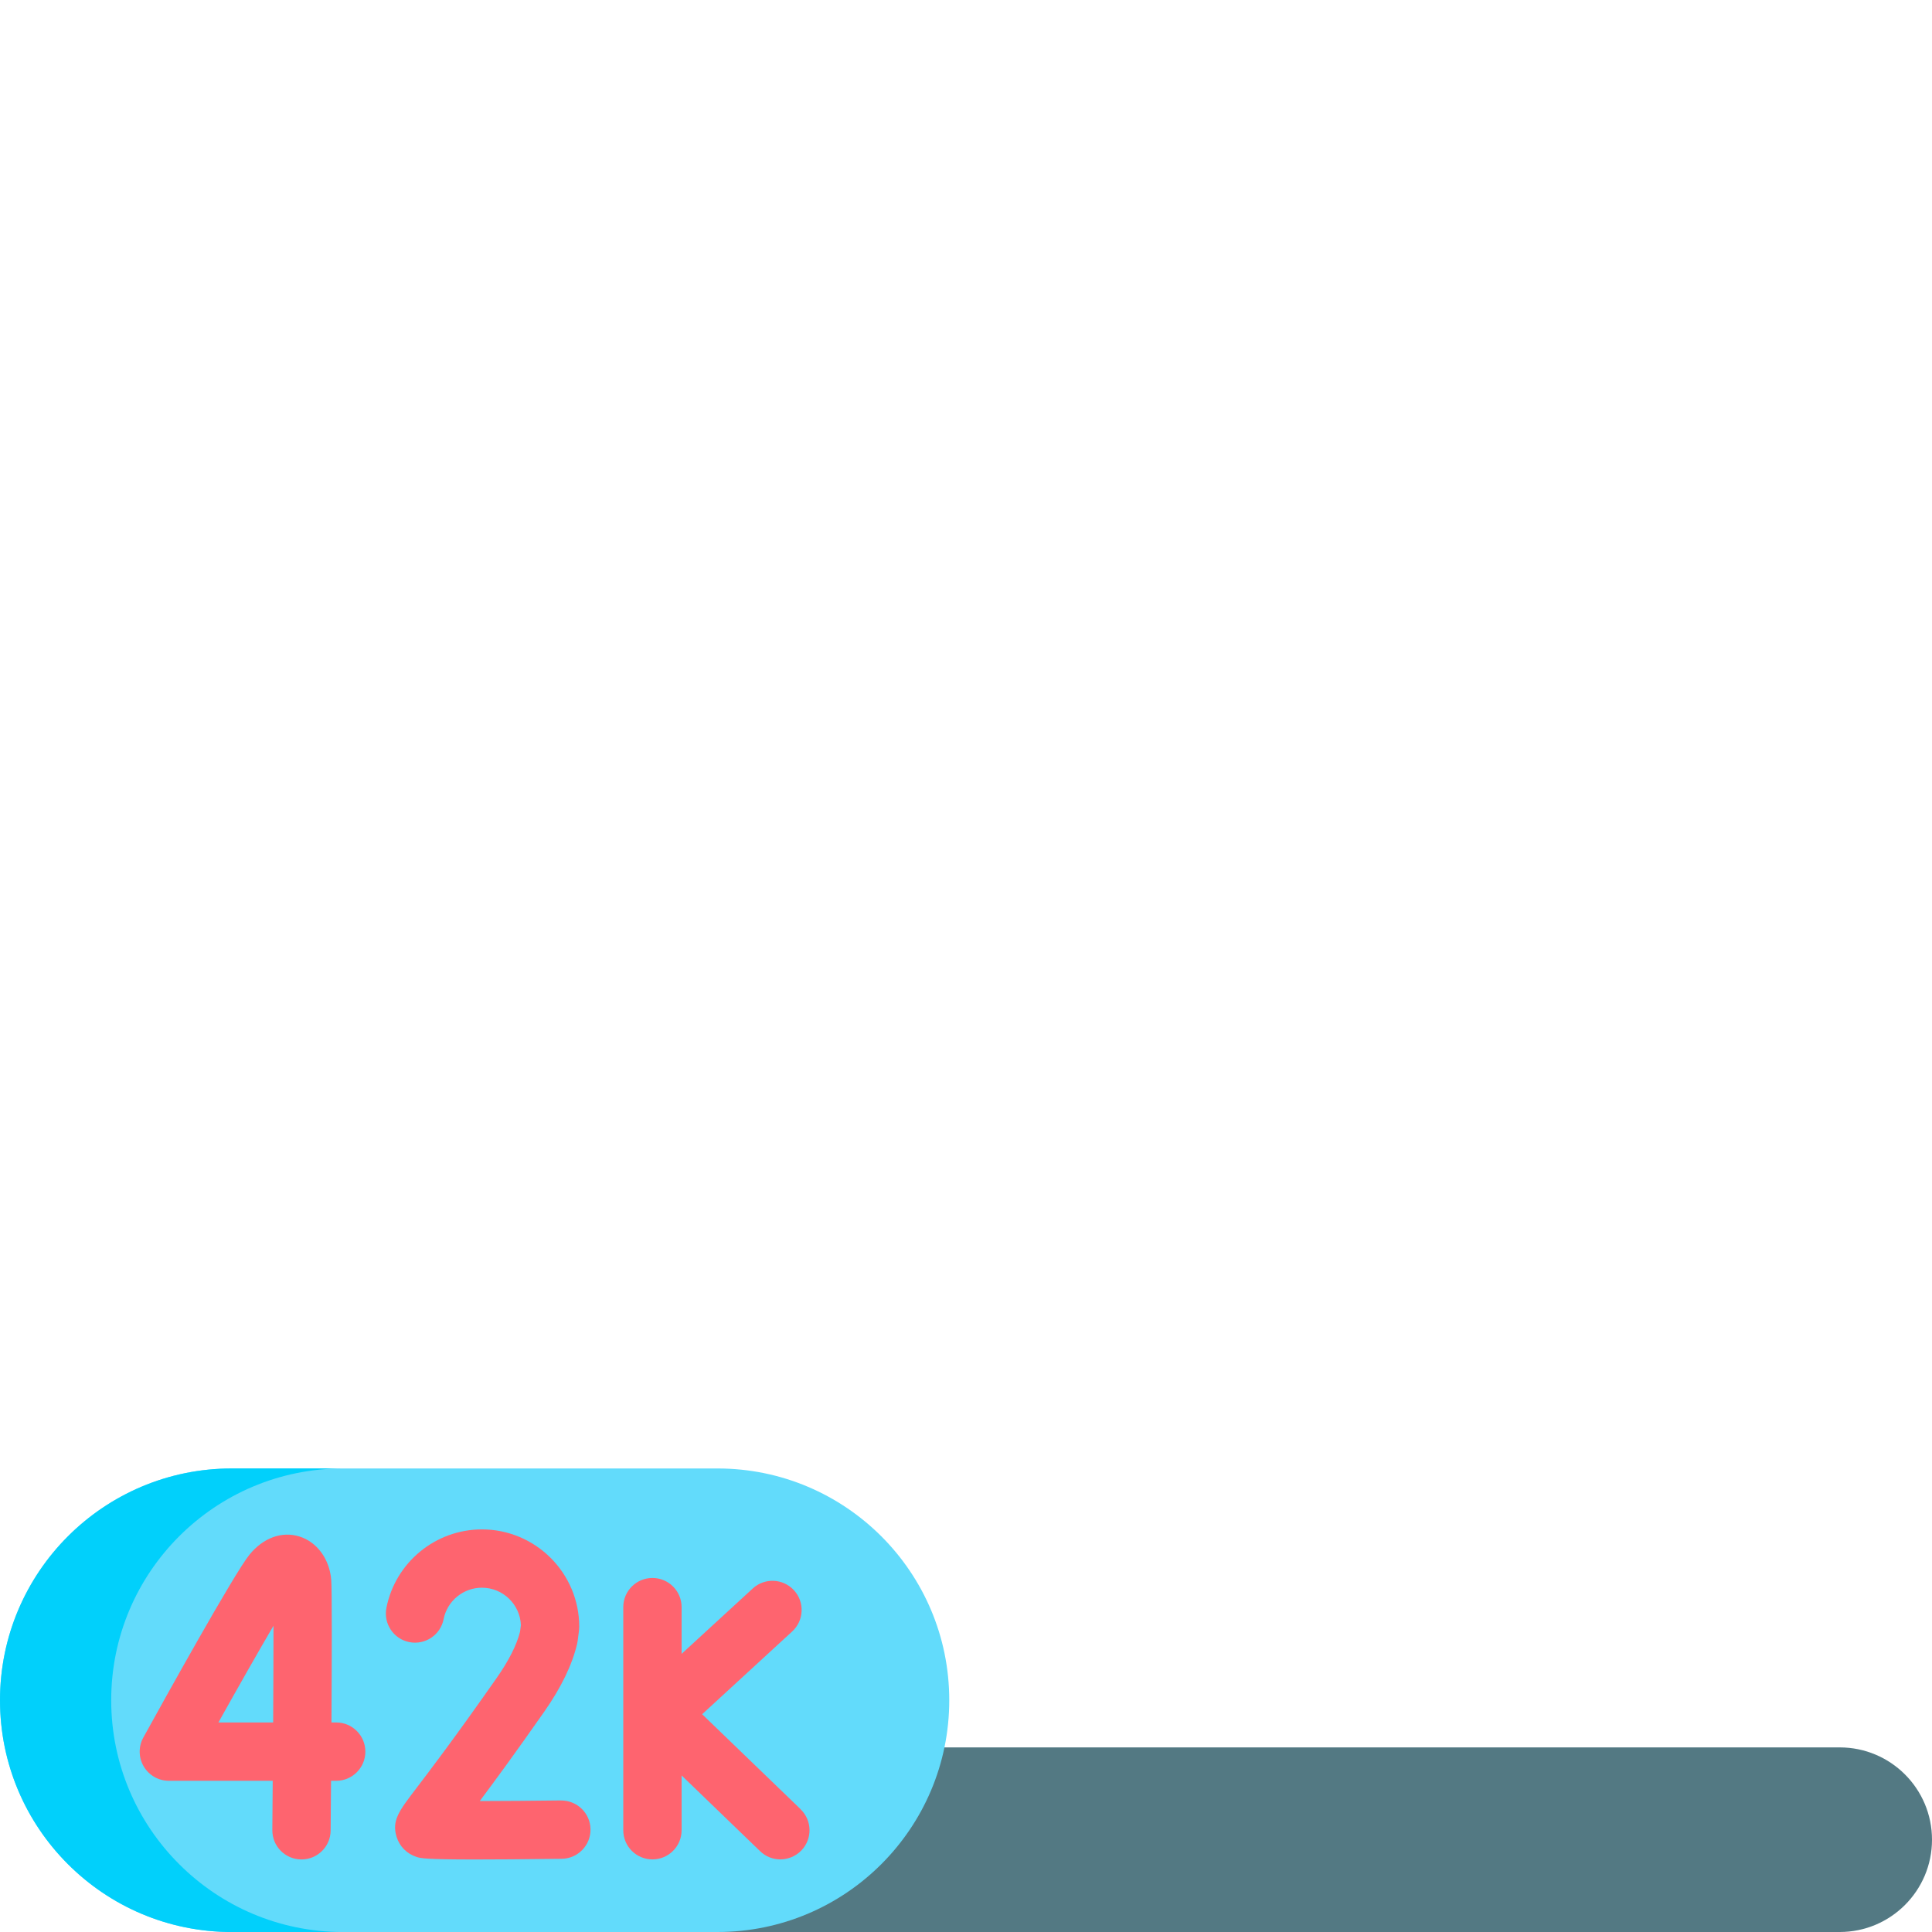<?xml version="1.0" encoding="UTF-8"?><svg id="_レイヤー_2" xmlns="http://www.w3.org/2000/svg" viewBox="0 0 511.99 512"><defs><style>.cls-1{fill:#01d0fb;}.cls-2{fill:#537983;}.cls-3{fill:#62dbfb;}.cls-4{fill:#fe646f;}</style></defs><path class="cls-2" d="M487.53,463.07H118.63c-13.51,0-24.46,10.95-24.46,24.46s82.46,24.46,95.97,24.46h297.39c13.51,0,24.46-10.95,24.46-24.46s-10.95-24.46-24.46-24.46h0Z"/><path class="cls-3" d="M190.14,389.15H61.42C27.5,389.15,0,416.65,0,450.57s27.5,61.42,61.42,61.42h128.72c33.92,0,61.42-27.5,61.42-61.42s-27.5-61.42-61.42-61.42h0Z"/><path class="cls-4" d="M212.18,479.46l-26.11-25.18,23.87-21.94c3.14-2.89,3.35-7.78.46-10.92s-7.78-3.35-10.92-.46l-18.85,17.32v-12.38c0-4.27-3.46-7.73-7.73-7.73s-7.73,3.46-7.73,7.73v59.12c0,4.27,3.46,7.73,7.73,7.73s7.73-3.46,7.73-7.73v-14.52l20.81,20.08c1.5,1.45,3.43,2.17,5.36,2.17s4.04-.79,5.56-2.36c2.96-3.07,2.88-7.96-.2-10.92h.02Z"/><path class="cls-4" d="M89.09,456.46h-1.25c.1-17,.15-35.27-.06-37.79-.46-5.54-3.78-10.05-8.46-11.5-4.64-1.44-9.58.37-13.21,4.83-4,4.91-22.54,38.33-28.13,48.46-1.32,2.39-1.28,5.31.11,7.66s3.92,3.8,6.65,3.8h27.53c-.03,4.62-.07,9.05-.1,13.05-.04,4.27,3.39,7.76,7.66,7.79h.07c4.24,0,7.69-3.42,7.72-7.66.02-2.45.06-7.24.11-13.18h1.36c4.27,0,7.73-3.46,7.73-7.73s-3.46-7.73-7.72-7.73h-.01ZM72.39,456.46h-14.51c5.43-9.72,10.74-19.05,14.6-25.63,0,6.82-.04,16.05-.09,25.63Z"/><path class="cls-4" d="M148.67,477.13c-7.35.09-15.16.15-21.53.16,3.94-5.26,9.5-12.84,17.11-23.71,4.49-6.42,7.42-12.48,8.7-18.01.06-.25.1-.51.14-.77l.35-2.73c.04-.33.06-.65.06-.98,0-14.22-11.57-25.79-25.79-25.79-12.3,0-22.94,8.75-25.31,20.8-.82,4.19,1.9,8.25,6.09,9.07s8.25-1.9,9.07-6.09c.95-4.83,5.22-8.33,10.15-8.33,5.56,0,10.11,4.41,10.33,9.92l-.23,1.76c-.89,3.53-2.98,7.66-6.23,12.3-11.19,15.99-17.87,24.73-21.45,29.43-4.36,5.71-6.36,8.32-5.03,12.62.78,2.52,2.68,4.45,5.24,5.3,1.05.35,2.06.69,15.58.69,5.39,0,12.77-.05,22.94-.18,4.27-.05,7.68-3.56,7.63-7.82-.05-4.27-3.56-7.66-7.82-7.63h0Z"/><path class="cls-1" d="M47.47,494c11.11,11.13,26.47,18,43.43,18h-29.48c-16.96,0-32.32-6.87-43.43-18C6.87,482.89,0,467.53,0,450.57c0-33.92,27.5-61.42,61.42-61.42h29.48c-33.92,0-61.43,27.49-61.43,61.42,0,16.96,6.87,32.32,18,43.43Z"/></svg>